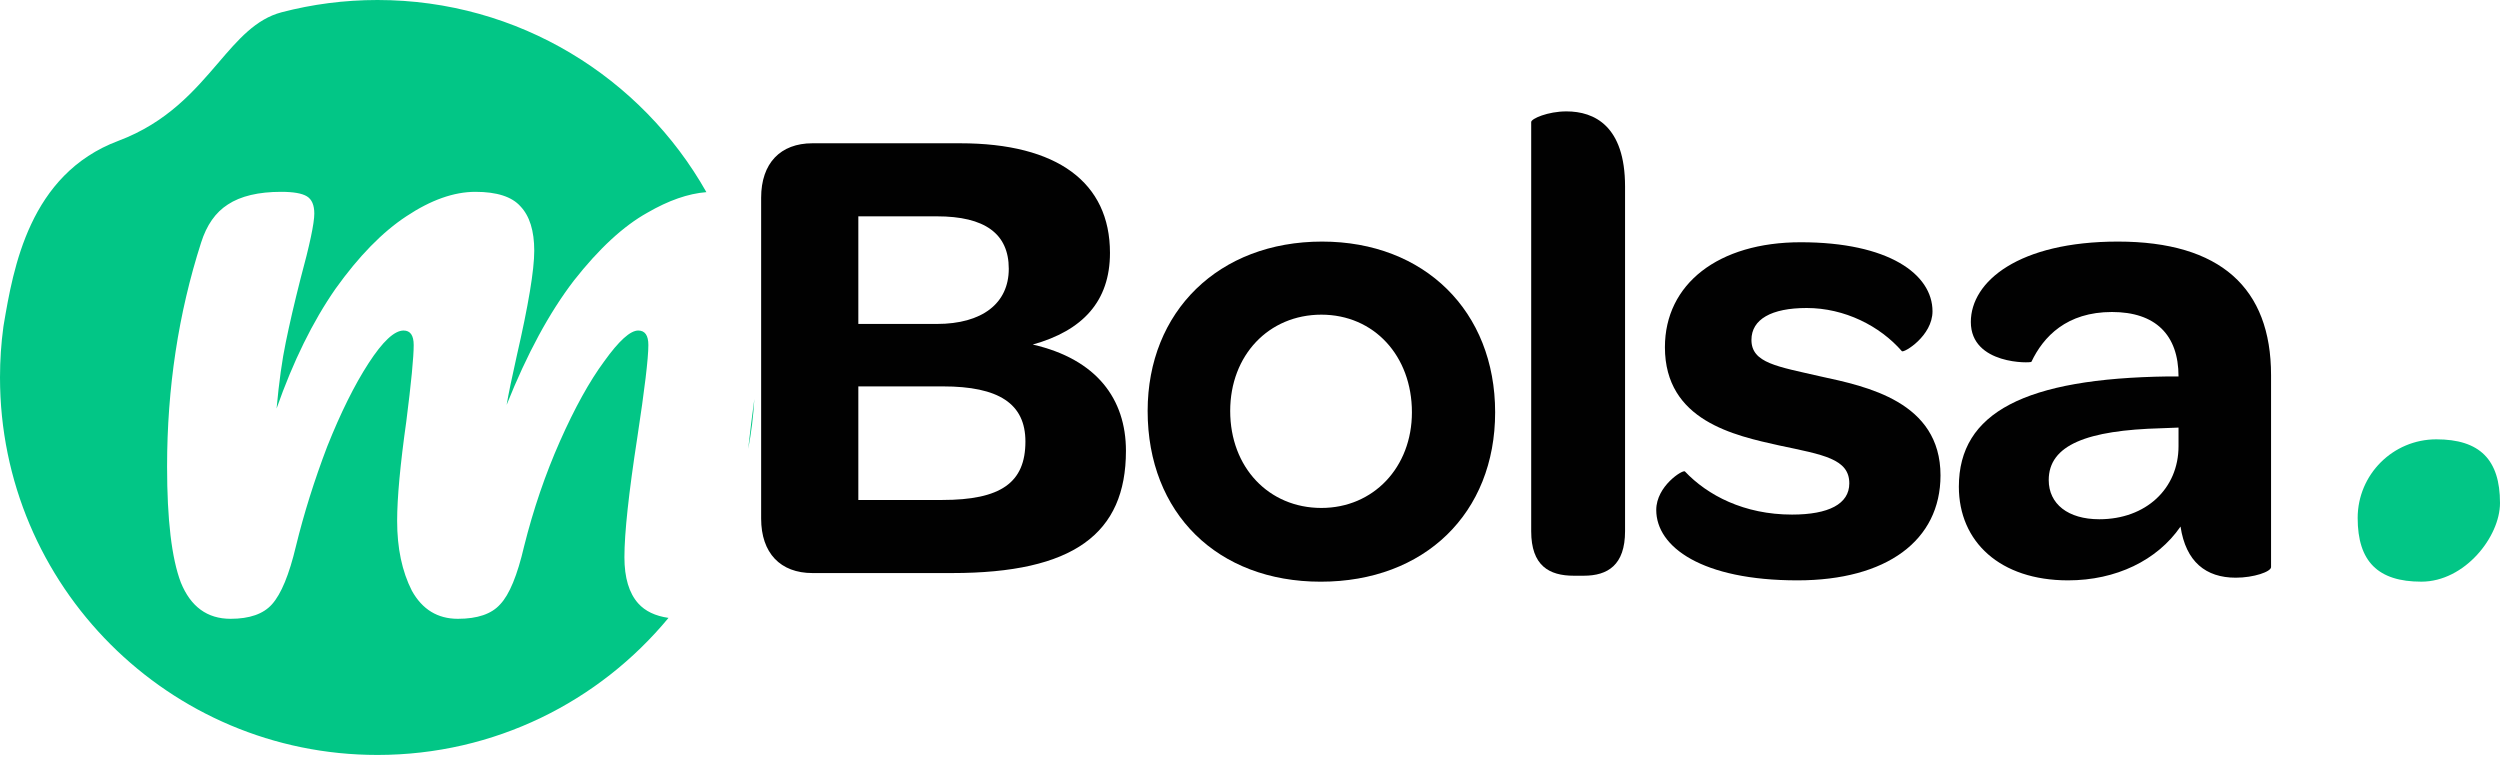 <svg width="90" height="28" viewBox="0 0 90 28" fill="none" xmlns="http://www.w3.org/2000/svg">
<g style="mix-blend-mode:luminosity">
<path fill-rule="evenodd" clip-rule="evenodd" d="M25.43 6.917C24.774 6.969 24.067 7.216 23.308 7.656C22.446 8.135 21.563 8.951 20.657 10.104C19.774 11.257 18.968 12.748 18.239 14.575C18.305 14.184 18.427 13.596 18.603 12.813C19.023 10.985 19.233 9.723 19.233 9.027C19.233 8.309 19.067 7.776 18.736 7.428C18.427 7.08 17.886 6.906 17.113 6.906C16.34 6.906 15.511 7.2 14.628 7.787C13.767 8.353 12.916 9.223 12.077 10.398C11.26 11.573 10.553 13.009 9.957 14.706C10.045 13.748 10.156 12.954 10.288 12.323C10.421 11.671 10.597 10.909 10.818 10.039C11.149 8.82 11.315 8.037 11.315 7.689C11.315 7.385 11.227 7.178 11.05 7.069C10.873 6.96 10.564 6.906 10.123 6.906C9.305 6.906 8.665 7.058 8.201 7.363C7.759 7.646 7.439 8.103 7.24 8.733C6.423 11.279 6.015 13.966 6.015 16.794C6.015 18.709 6.18 20.102 6.511 20.972C6.865 21.842 7.461 22.277 8.3 22.277C8.985 22.277 9.482 22.103 9.791 21.755C10.123 21.385 10.41 20.689 10.653 19.666C10.94 18.491 11.315 17.295 11.779 16.076C12.265 14.858 12.762 13.857 13.27 13.074C13.778 12.291 14.197 11.899 14.529 11.899C14.771 11.899 14.893 12.073 14.893 12.421C14.893 12.856 14.805 13.77 14.628 15.163C14.407 16.729 14.297 17.926 14.297 18.753C14.297 19.732 14.473 20.569 14.827 21.265C15.202 21.94 15.754 22.277 16.483 22.277C17.19 22.277 17.698 22.103 18.007 21.755C18.338 21.407 18.625 20.711 18.868 19.666C19.2 18.339 19.63 17.077 20.16 15.881C20.691 14.684 21.221 13.727 21.751 13.009C22.281 12.269 22.689 11.899 22.976 11.899C23.219 11.899 23.341 12.073 23.341 12.421C23.341 12.9 23.208 14.009 22.943 15.75C22.634 17.752 22.479 19.188 22.479 20.058C22.479 20.798 22.645 21.352 22.976 21.722C23.226 22.002 23.59 22.175 24.066 22.244C21.574 25.258 17.806 27.178 13.589 27.178C6.084 27.178 0 21.094 0 13.589C0 12.97 0.041 12.361 0.122 11.764C0.126 11.739 0.13 11.714 0.134 11.688C0.479 9.656 1.054 6.273 4.259 5.071C6.017 4.411 6.999 3.264 7.854 2.267C8.577 1.422 9.209 0.685 10.141 0.441C11.242 0.153 12.398 0 13.589 0C18.669 0 23.098 2.788 25.43 6.917ZM27.157 14.363C27.079 14.926 27.011 15.475 26.952 16.011C26.946 16.06 26.941 16.11 26.936 16.159C27.048 15.573 27.122 14.973 27.157 14.363Z" fill="#02C686"/>
<path d="M29.247 20.63H34.279C38.641 20.63 40.534 19.219 40.534 16.23C40.534 14.364 39.479 12.93 37.179 12.404C38.976 11.901 39.959 10.849 39.959 9.104C39.959 6.569 38.066 5.158 34.567 5.158H29.247C28.096 5.158 27.401 5.875 27.401 7.119V18.669C27.401 19.912 28.096 20.63 29.247 20.63ZM30.9 17.999V13.91H33.944C35.957 13.91 36.915 14.532 36.915 15.895C36.915 17.378 36.029 17.999 33.92 17.999H30.9ZM30.9 11.662V7.788H33.728C35.453 7.788 36.316 8.41 36.316 9.677C36.316 10.921 35.358 11.662 33.728 11.662H30.9Z" fill="#010101"/>
<path d="M47.546 20.941C51.284 20.941 53.825 18.478 53.825 14.843C53.825 11.208 51.284 8.697 47.594 8.697C43.879 8.697 41.315 11.208 41.315 14.795C41.315 18.478 43.831 20.941 47.546 20.941ZM47.57 18.286C45.677 18.286 44.287 16.828 44.287 14.795C44.287 12.786 45.677 11.328 47.57 11.328C49.463 11.328 50.829 12.81 50.829 14.843C50.829 16.828 49.439 18.286 47.57 18.286Z" fill="#010101"/>
<path d="M56.656 20.726H57.016C57.879 20.726 58.502 20.343 58.502 19.123V6.712C58.502 4.536 57.399 4.01 56.393 4.01C55.722 4.01 55.123 4.273 55.123 4.393V19.123C55.123 20.367 55.77 20.726 56.656 20.726Z" fill="#010101"/>
<path d="M64.706 20.893C67.917 20.893 69.858 19.458 69.858 17.114C69.858 14.46 67.198 13.91 65.544 13.552C63.987 13.193 63.052 13.073 63.052 12.236C63.052 11.495 63.771 11.088 65.041 11.088C66.407 11.088 67.677 11.734 68.468 12.643C68.54 12.714 69.57 12.093 69.57 11.208C69.57 9.869 67.989 8.721 64.825 8.721C61.854 8.721 59.937 10.227 59.937 12.499C59.937 15.154 62.453 15.68 64.059 16.038C65.64 16.373 66.575 16.517 66.575 17.401C66.575 18.143 65.832 18.525 64.514 18.525C62.788 18.525 61.47 17.832 60.656 16.971C60.584 16.899 59.625 17.497 59.625 18.358C59.625 19.697 61.279 20.893 64.706 20.893Z" fill="#010101"/>
<path d="M74.449 20.893C76.174 20.893 77.66 20.175 78.499 18.956C78.69 20.223 79.409 20.797 80.488 20.797C81.135 20.797 81.758 20.582 81.758 20.415V13.504C81.758 10.371 79.936 8.697 76.246 8.697C72.675 8.697 70.95 10.132 70.95 11.591C70.95 13.145 73.131 13.073 73.131 13.025C73.562 12.117 74.401 11.232 76.03 11.232C77.588 11.232 78.427 12.045 78.427 13.552H78.043C72.915 13.623 70.519 14.843 70.519 17.521C70.519 19.506 72.004 20.893 74.449 20.893ZM75.575 18.693C74.449 18.693 73.754 18.143 73.754 17.282C73.754 16.015 75.144 15.488 77.804 15.417L78.427 15.393V16.062C78.427 17.593 77.252 18.693 75.575 18.693Z" fill="#010101"/>
<path d="M90 18.109C90 19.322 88.732 20.94 87.168 20.94C85.605 20.94 84.876 20.212 84.876 18.648C84.876 17.084 86.144 15.816 87.708 15.816C89.272 15.816 90 16.545 90 18.109Z" fill="#02C686"/>
</g>
</svg>

